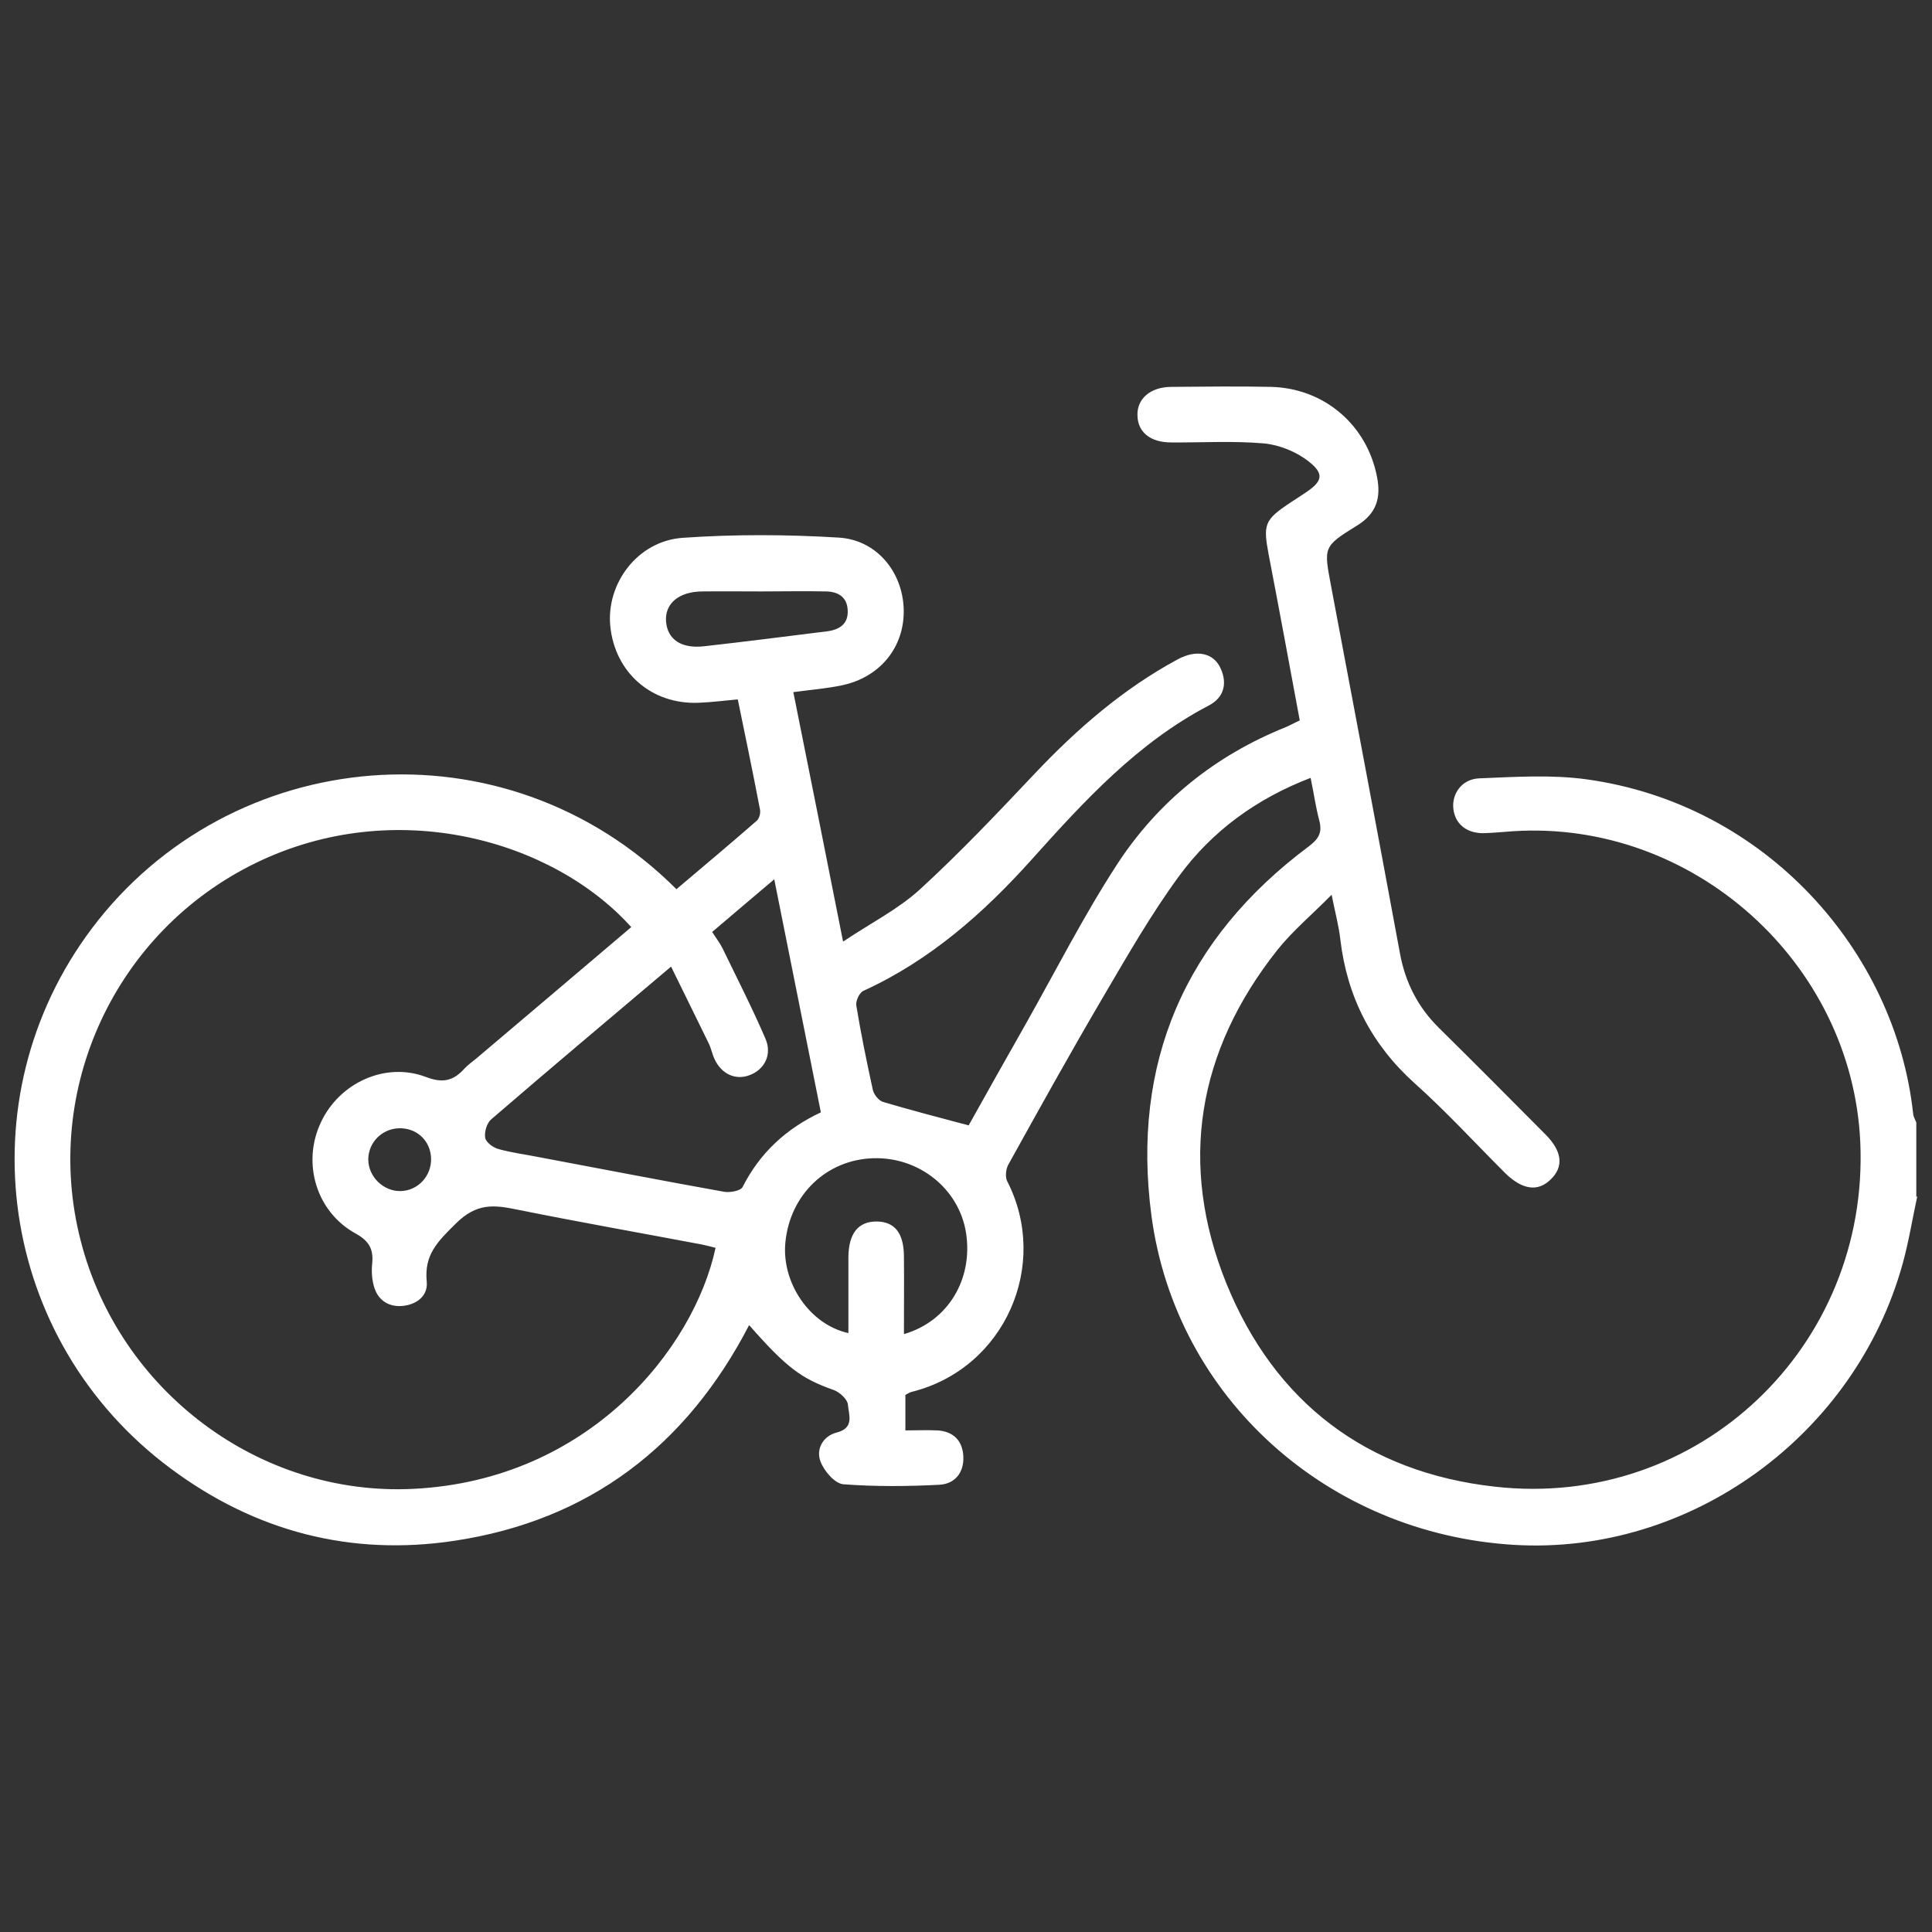 <?xml version="1.0" encoding="UTF-8"?>
<svg id="Calque_1" data-name="Calque 1" xmlns="http://www.w3.org/2000/svg" viewBox="0 0 80 80">
  <rect x="0" y="0" width="80" height="80" fill="#333333" stroke="none"/>
  <defs>
    <style>
      .cls-1 {
        fill: #fff;
      }
    </style>
  </defs>
  <path class="cls-1" d="M79.39,49.54c-.2,.92-.35,1.86-.6,2.77-1.97,7.14-8.81,12.09-16.09,11.66-7.72-.46-14.01-6.09-15.02-13.62-.84-6.33,1.38-11.47,6.51-15.3,.41-.31,.57-.57,.44-1.07-.15-.56-.23-1.15-.36-1.77-2.24,.86-4.08,2.2-5.45,4.07-1.16,1.58-2.14,3.3-3.14,5-1.35,2.3-2.64,4.62-3.93,6.95-.1,.18-.13,.5-.05,.67,1.79,3.47-.09,7.76-3.93,8.73-.1,.02-.18,.08-.28,.13v1.47c.47,0,.9-.02,1.33,0,.66,.04,1.04,.43,1.07,1.08,.03,.67-.35,1.13-.98,1.17-1.33,.07-2.67,.08-3.99-.02-.35-.03-.79-.54-.94-.93-.21-.53,.11-1.07,.66-1.21,.76-.19,.5-.75,.47-1.16-.02-.22-.34-.51-.58-.6-1.33-.47-1.94-.9-3.51-2.69-2.59,5-6.62,8.09-12.2,8.93-4.3,.65-8.26-.39-11.75-2.99C-.07,55.51-1.5,45.5,3.8,38.45c5.72-7.61,17.09-8.74,24.21-1.63,1.11-.94,2.22-1.87,3.32-2.83,.11-.09,.17-.32,.14-.47-.29-1.51-.6-3.01-.92-4.56-.56,.05-1.09,.12-1.62,.14-1.95,.08-3.47-1.25-3.66-3.18-.17-1.76,1.13-3.52,3-3.65,2.14-.15,4.31-.14,6.45-.01,1.58,.09,2.65,1.42,2.7,2.95,.05,1.57-.97,2.84-2.57,3.17-.62,.13-1.26,.18-2,.28,.68,3.39,1.35,6.74,2.06,10.33,1.15-.77,2.28-1.34,3.18-2.16,1.66-1.52,3.21-3.16,4.76-4.8,1.76-1.86,3.66-3.51,5.92-4.73,.78-.42,1.49-.27,1.78,.39,.28,.63,.12,1.2-.49,1.52-2.95,1.54-5.15,3.94-7.33,6.37-2,2.23-4.22,4.19-6.98,5.45-.17,.08-.33,.43-.29,.62,.19,1.16,.43,2.32,.68,3.47,.04,.2,.25,.46,.43,.51,1.11,.33,2.23,.62,3.54,.97,.7-1.25,1.51-2.7,2.33-4.14,1.26-2.23,2.42-4.52,3.81-6.66,1.7-2.61,4.07-4.52,6.99-5.69,.19-.08,.36-.18,.58-.28-.43-2.31-.85-4.6-1.29-6.88-.23-1.23-.17-1.42,.86-2.11,.21-.14,.43-.28,.64-.42,.73-.48,.83-.79,.15-1.32-.51-.4-1.21-.68-1.85-.74-1.27-.11-2.56-.03-3.84-.04-.85,0-1.37-.42-1.39-1.1-.03-.7,.52-1.19,1.39-1.2,1.38-.01,2.77-.03,4.15,0,2.21,.06,3.97,1.59,4.38,3.73,.17,.87-.02,1.52-.84,2.02-1.4,.86-1.36,.9-1.07,2.46,.96,5.08,1.92,10.17,2.86,15.25,.22,1.2,.74,2.22,1.61,3.08,1.48,1.46,2.94,2.93,4.41,4.41,.7,.7,.77,1.34,.22,1.87-.53,.52-1.17,.43-1.88-.26-1.25-1.25-2.45-2.56-3.77-3.74-1.78-1.61-2.78-3.57-3.06-5.94-.06-.55-.21-1.09-.36-1.85-.83,.84-1.62,1.5-2.25,2.29-3.32,4.19-4.1,8.87-2.11,13.8,2,4.93,5.81,7.83,11.12,8.42,8.43,.95,15.51-5.8,15.13-14.27-.34-7.44-6.94-13.36-14.39-12.87-.41,.03-.82,.07-1.23,.08-.69,0-1.16-.39-1.23-1.01-.07-.62,.35-1.23,1.07-1.26,1.48-.06,2.99-.16,4.44,.04,7.42,1.02,12.8,7.11,13.53,13.85,.01,.12,.08,.24,.13,.36v3.08Zm-53.25-11.15c-3.26-3.62-9.78-5.46-15.54-2.66-5.83,2.83-8.87,9.39-7.26,15.64,1.6,6.25,7.42,10.6,13.78,10.28,7.25-.36,11.61-5.79,12.51-9.98-.19-.05-.38-.1-.58-.14-2.54-.48-5.09-.93-7.62-1.44-.97-.2-1.69-.29-2.56,.58-.76,.75-1.31,1.29-1.2,2.4,.06,.61-.45,.97-1.05,1.01-.57,.03-.99-.27-1.14-.83-.08-.29-.1-.61-.07-.91,.06-.59-.1-.94-.68-1.26-1.64-.9-2.23-2.92-1.45-4.59,.76-1.65,2.68-2.54,4.37-1.89,.71,.27,1.14,.14,1.59-.36,.14-.15,.31-.27,.47-.4,2.15-1.82,4.3-3.64,6.44-5.46Zm1.63,1.65c-2.6,2.2-5.03,4.24-7.43,6.31-.18,.15-.29,.52-.25,.76,.03,.19,.33,.41,.55,.47,.54,.15,1.1,.22,1.65,.33,2.56,.48,5.13,.98,7.7,1.44,.24,.04,.68-.04,.76-.2,.71-1.4,1.79-2.41,3.24-3.09-.64-3.19-1.27-6.36-1.93-9.65-.93,.79-1.74,1.47-2.57,2.18,.17,.27,.33,.47,.44,.7,.6,1.24,1.23,2.47,1.77,3.73,.28,.66-.05,1.27-.66,1.5-.58,.22-1.16-.04-1.45-.66-.1-.21-.14-.44-.24-.65-.5-1.03-1.01-2.05-1.56-3.18Zm9.67,15.2c1.84-.54,2.86-2.3,2.56-4.2-.29-1.81-1.94-3.14-3.84-3.08-1.94,.06-3.45,1.51-3.64,3.49-.16,1.67,1.01,3.4,2.61,3.75,0-1.06,0-2.1,0-3.15,.01-.99,.42-1.48,1.18-1.47,.74,.01,1.11,.48,1.12,1.43,.01,1.05,0,2.09,0,3.22Zm-5.91-30.75h0c-.82,0-1.64-.01-2.46,0-.97,.01-1.55,.51-1.49,1.25,.06,.73,.62,1.13,1.58,1.02,1.7-.19,3.4-.41,5.1-.62,.52-.07,.88-.32,.84-.89-.03-.54-.41-.75-.89-.76-.89-.02-1.79,0-2.69,0Zm-14.95,24.83c.72-.01,1.29-.62,1.27-1.35-.02-.74-.6-1.28-1.35-1.25-.7,.03-1.25,.6-1.25,1.29,0,.71,.62,1.32,1.33,1.31Z"/>
</svg>